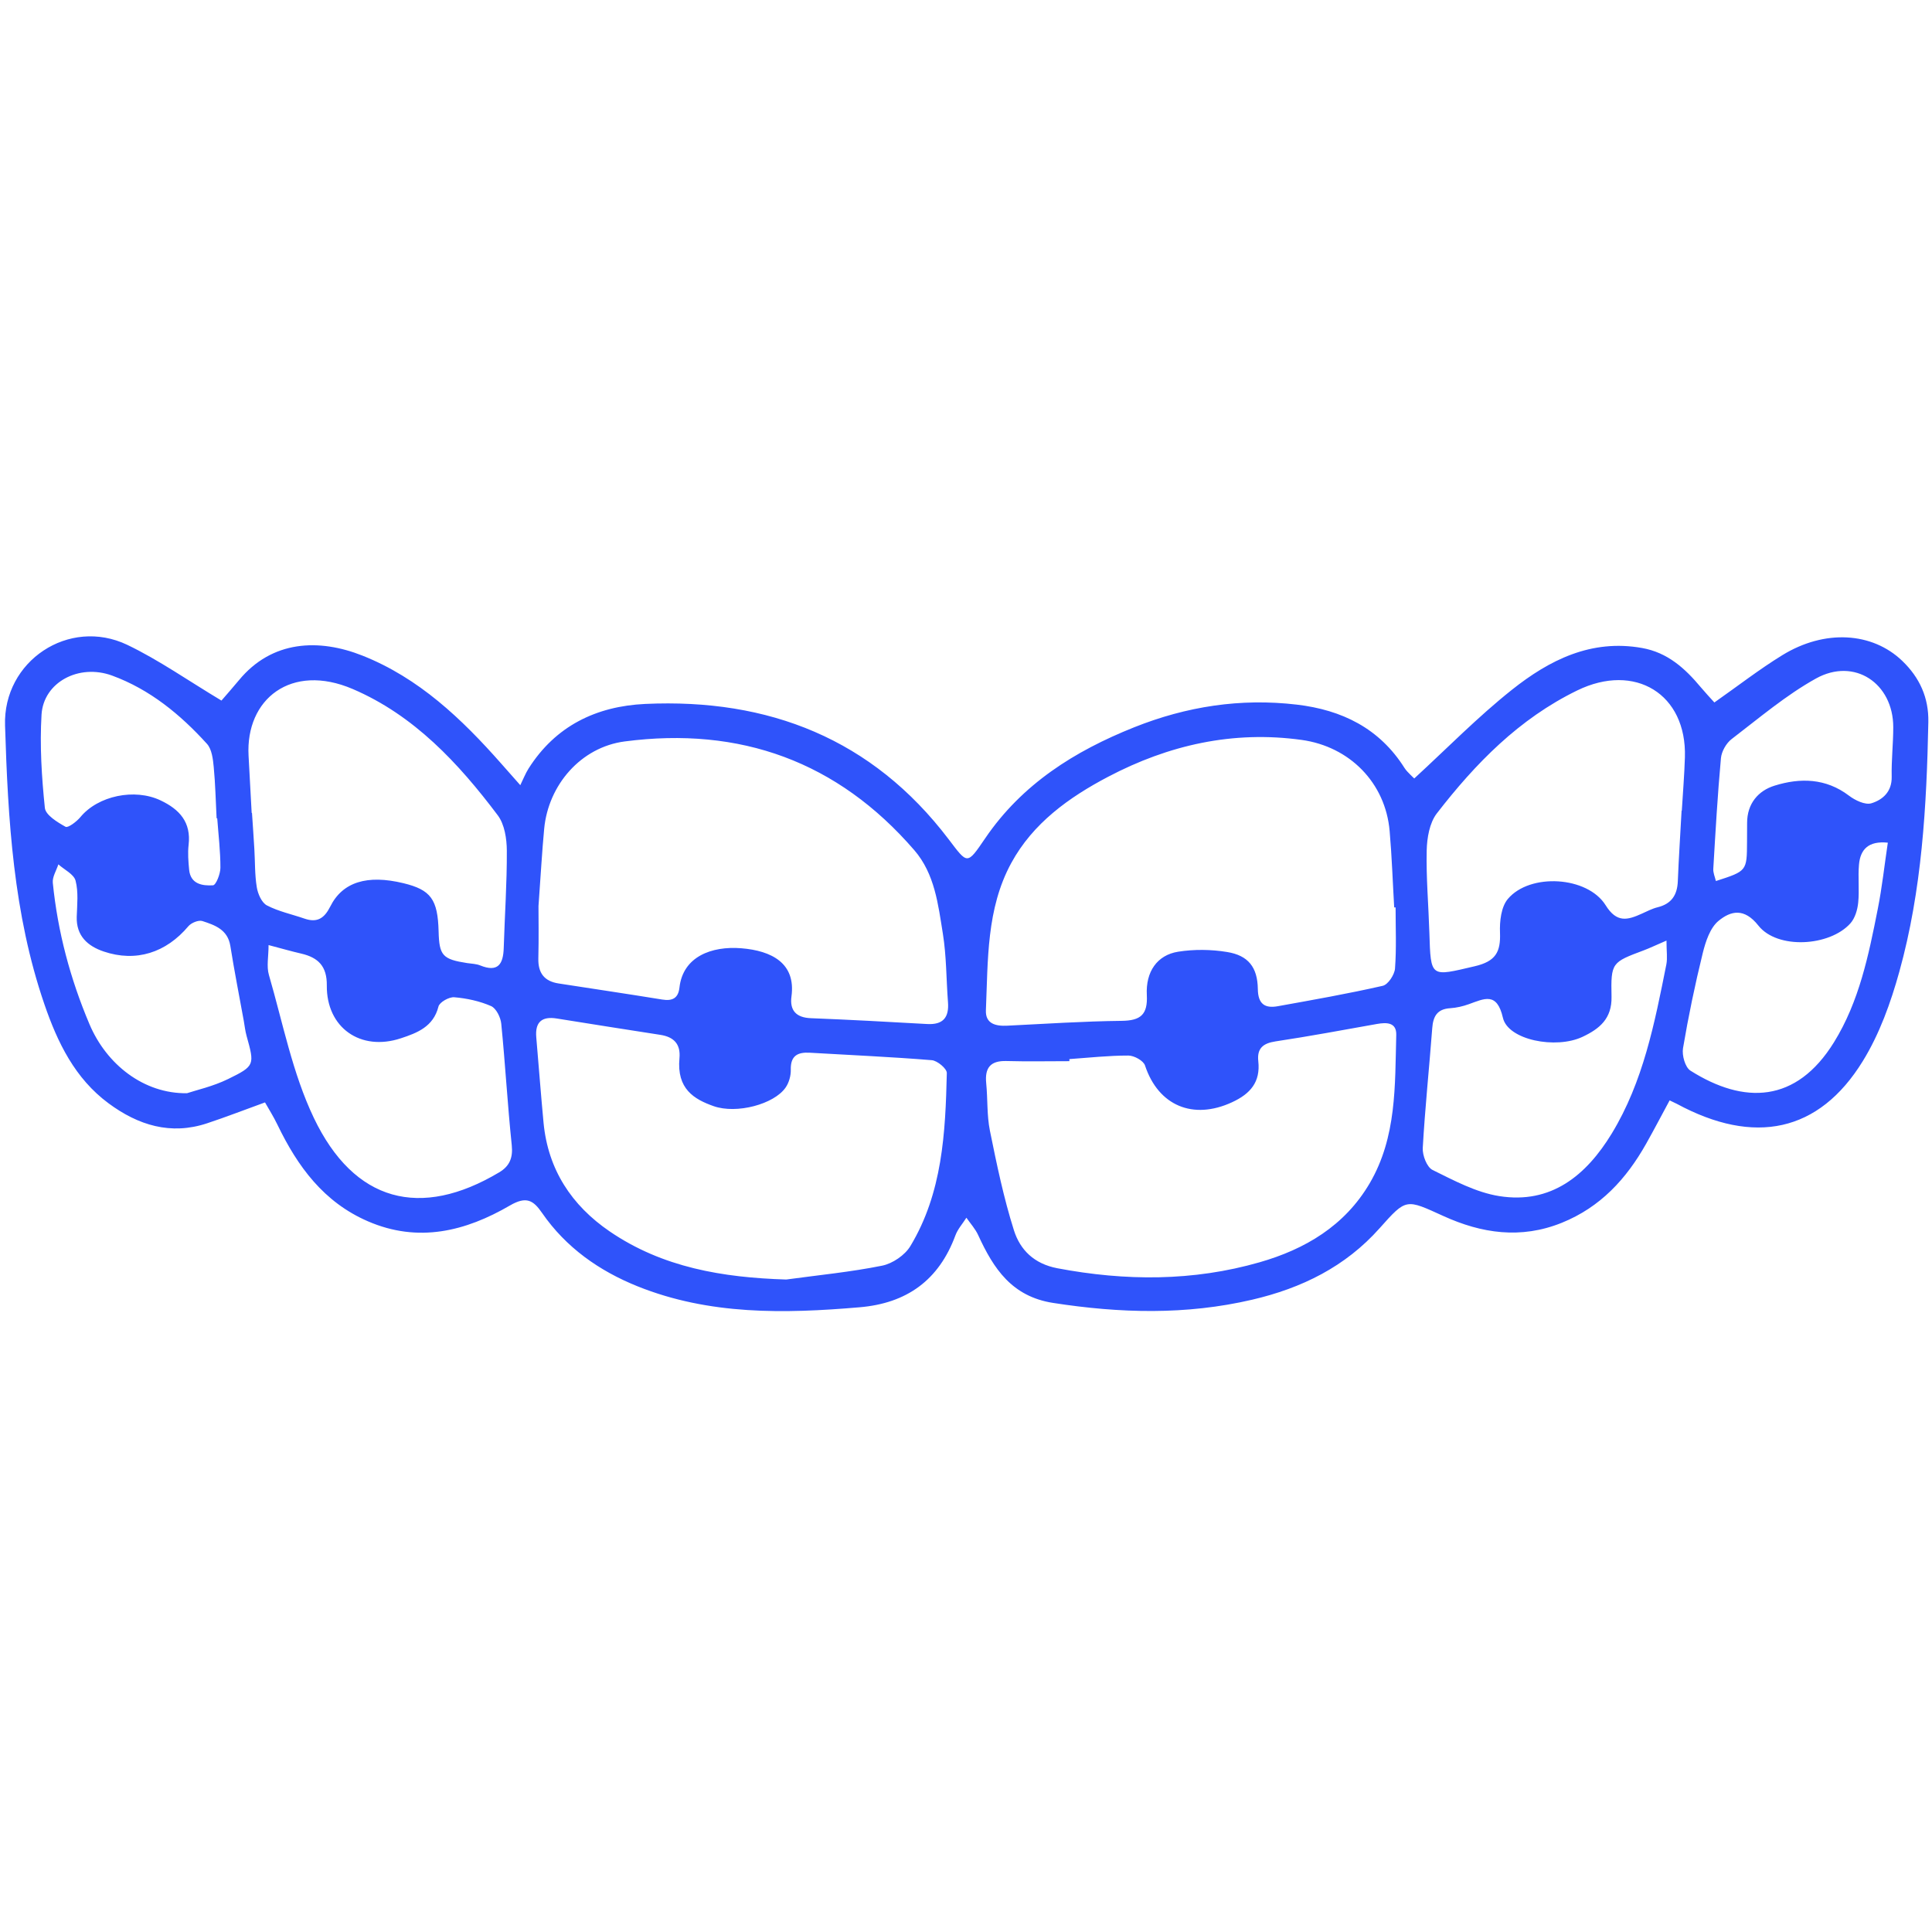 <svg xmlns="http://www.w3.org/2000/svg" xmlns:xlink="http://www.w3.org/1999/xlink" width="500" viewBox="0 0 375 375" height="500" preserveAspectRatio="xMidYMid meet"><path fill="#2f53fa" d="M 42.984 135.98 C 43.836 134.984 45.137 133.531 46.375 132.031 C 52.797 124.246 61.926 123.914 70.348 127.254 C 81.297 131.594 89.613 139.52 97.266 148.191 C 98.156 149.203 99.055 150.215 100.988 152.402 C 101.59 151.176 101.992 150.129 102.574 149.203 C 107.832 140.887 115.746 137.078 125.238 136.633 C 149.195 135.527 169.316 143.406 184.117 162.883 C 187.832 167.766 187.664 167.938 191.23 162.707 C 198.387 152.188 208.57 145.789 220.137 141.168 C 230.32 137.105 240.809 135.484 251.703 136.766 C 260.457 137.793 267.754 141.359 272.609 149.055 C 272.93 149.57 273.402 150.008 273.828 150.449 C 274.16 150.801 274.535 151.113 274.508 151.098 C 280.871 145.254 286.836 139.152 293.461 133.887 C 300.715 128.125 308.82 124.012 318.715 125.773 C 323.699 126.66 327.066 129.738 330.125 133.398 C 330.98 134.418 331.895 135.387 332.758 136.348 C 337.293 133.172 341.457 129.93 345.922 127.184 C 354.188 122.094 363.398 122.688 369.223 128.273 C 372.613 131.527 374.383 135.43 374.289 140.156 C 373.957 156.492 373.051 172.793 368.656 188.617 C 366.992 194.613 364.805 200.723 361.551 205.988 C 353.051 219.781 340.5 222.379 325.469 214.254 C 325.254 214.141 325.027 214.035 324.074 213.582 C 322.566 216.363 321.086 219.215 319.508 222.012 C 315.664 228.828 310.652 234.312 303.129 237.348 C 295.176 240.555 287.566 239.395 280.184 236.039 C 272.871 232.719 273.008 232.527 267.777 238.402 C 261.145 245.863 252.664 250.031 243.047 252.27 C 230.199 255.27 217.383 254.91 204.422 252.898 C 196.375 251.652 192.844 246.219 189.863 239.734 C 189.305 238.516 188.355 237.477 187.578 236.359 C 186.855 237.504 185.895 238.559 185.441 239.797 C 182.234 248.477 176.012 252.969 166.84 253.742 C 152.211 254.992 137.672 255.27 123.73 249.664 C 116.289 246.664 109.855 242.148 105.215 235.43 C 103.523 232.98 102.176 232.125 98.984 233.98 C 90.387 238.984 81.219 241.297 71.426 237.059 C 62.848 233.355 57.777 226.434 53.879 218.359 C 53.105 216.746 52.145 215.23 51.438 213.977 C 47.352 215.457 43.812 216.836 40.211 218.027 C 33.113 220.391 26.793 218.387 21.074 214.156 C 14.539 209.328 11.156 202.336 8.609 194.902 C 2.594 177.371 1.547 159.117 0.98 140.828 C 0.562 128.309 13.379 119.766 24.695 125.16 C 30.848 128.109 36.504 132.102 42.984 135.98 Z M 270.883 176.133 C 270.797 176.133 270.699 176.125 270.613 176.125 C 270.324 171.191 270.16 166.238 269.73 161.312 C 268.922 151.926 261.957 144.906 252.645 143.617 C 239.301 141.77 226.816 144.609 215.082 150.773 C 207.488 154.766 200.488 159.777 196.277 167.527 C 191.449 176.41 191.773 186.359 191.363 196.086 C 191.25 198.711 193.254 199.199 195.492 199.086 C 202.902 198.719 210.312 198.23 217.73 198.145 C 221.395 198.102 222.789 196.934 222.598 193.156 C 222.352 188.582 224.629 185.371 228.672 184.727 C 231.766 184.238 235.07 184.273 238.164 184.781 C 242.281 185.441 244.086 187.742 244.145 191.965 C 244.18 194.883 245.504 195.766 248.043 195.301 C 254.844 194.074 261.66 192.879 268.391 191.344 C 269.418 191.109 270.672 189.207 270.77 187.996 C 271.066 184.055 270.883 180.09 270.883 176.133 Z M 104.52 175.879 C 104.52 178.129 104.59 182.078 104.492 186.027 C 104.422 188.859 105.645 190.465 108.434 190.891 C 115.137 191.93 121.848 192.922 128.543 194.012 C 130.523 194.336 131.656 193.742 131.883 191.684 C 132.562 185.66 138.141 183.594 143.879 184.055 C 149.797 184.535 154.496 186.961 153.625 193.395 C 153.258 196.078 154.496 197.516 157.371 197.629 C 164.906 197.926 172.426 198.336 179.949 198.762 C 183.047 198.938 184.23 197.5 184.004 194.535 C 183.664 190.098 183.715 185.609 183.012 181.242 C 182.094 175.566 181.449 169.629 177.465 165.02 C 162.586 147.793 143.645 140.977 121.246 143.914 C 112.75 145.027 106.43 152.352 105.625 160.859 C 105.207 165.289 104.965 169.734 104.52 175.879 Z M 152.605 248.355 C 158.82 247.504 165.086 246.902 171.223 245.664 C 173.254 245.254 175.637 243.633 176.699 241.871 C 182.922 231.559 183.508 219.902 183.777 208.273 C 183.797 207.43 181.938 205.867 180.855 205.781 C 172.977 205.137 165.078 204.797 157.18 204.332 C 154.809 204.195 153.422 204.926 153.492 207.637 C 153.52 208.789 153.145 210.141 152.492 211.082 C 150.25 214.34 142.973 216.266 138.527 214.707 C 134.715 213.363 131.324 211.359 131.883 205.398 C 132.137 202.66 130.801 201.266 128.168 200.863 C 121.465 199.828 114.762 198.762 108.066 197.691 C 105.191 197.23 103.832 198.371 104.09 201.336 C 104.57 206.871 104.98 212.406 105.504 217.941 C 106.375 227.016 110.945 233.957 118.32 239.004 C 128.621 246.047 140.32 247.973 152.605 248.355 Z M 207.566 205.57 C 207.566 205.703 207.566 205.84 207.566 205.973 C 203.496 205.973 199.418 206.059 195.344 205.945 C 192.234 205.859 191.125 207.27 191.422 210.254 C 191.727 213.32 191.535 216.477 192.145 219.484 C 193.461 225.98 194.812 232.516 196.809 238.82 C 198.012 242.594 200.699 245.305 205.238 246.168 C 218.457 248.672 231.586 248.715 244.484 245.008 C 253.273 242.488 261.004 237.965 265.871 229.648 C 271.117 220.668 270.75 210.715 271.012 200.883 C 271.082 198.43 269.156 198.414 267.254 198.754 C 260.699 199.922 254.145 201.145 247.562 202.137 C 245.133 202.504 243.961 203.516 244.234 205.973 C 244.676 210.027 242.699 212.309 239.117 213.957 C 231.559 217.445 224.828 214.609 222.246 206.809 C 221.941 205.875 220.137 204.883 219.023 204.883 C 215.211 204.875 211.387 205.301 207.566 205.57 Z M 326.395 157.348 C 326.414 157.348 326.43 157.348 326.438 157.348 C 326.648 153.895 326.934 150.441 327.039 146.988 C 327.414 134.68 317.328 128.562 306.145 134.012 C 294.848 139.512 286.391 148.184 278.883 157.887 C 277.473 159.719 276.977 162.629 276.922 165.062 C 276.801 170.363 277.273 175.672 277.438 180.98 C 277.715 189.879 277.621 189.559 286.234 187.551 C 290.305 186.602 291.297 184.797 291.148 181.023 C 291.062 178.836 291.367 176.035 292.668 174.492 C 296.945 169.402 308.141 170.055 311.664 175.723 C 313.809 179.168 315.898 178.598 318.652 177.352 C 319.664 176.898 320.668 176.367 321.723 176.105 C 324.426 175.445 325.559 173.734 325.664 171.043 C 325.844 166.473 326.152 161.914 326.395 157.348 Z M 48.848 157.789 C 48.867 157.789 48.895 157.789 48.91 157.789 C 49.066 160.137 49.234 162.48 49.371 164.824 C 49.52 167.293 49.441 169.793 49.844 172.219 C 50.051 173.5 50.793 175.207 51.805 175.738 C 54.07 176.918 56.66 177.457 59.109 178.305 C 61.559 179.148 62.945 178.258 64.098 175.969 C 66.492 171.164 71.312 169.734 78.297 171.426 C 83.625 172.715 84.973 174.562 85.133 180.777 C 85.254 185.477 85.898 186.191 90.676 186.934 C 91.531 187.062 92.438 187.074 93.223 187.395 C 96.656 188.781 97.676 187.141 97.773 184.012 C 97.965 177.711 98.406 171.418 98.375 165.113 C 98.363 162.793 97.938 160.004 96.613 158.246 C 88.984 148.113 80.355 138.832 68.465 133.738 C 56.496 128.613 47.645 135.719 48.246 146.684 C 48.449 150.383 48.648 154.086 48.848 157.789 Z M 52.129 183.438 C 52.129 185.652 51.707 187.578 52.195 189.234 C 54.906 198.555 56.773 208.316 60.914 216.98 C 68.734 233.344 81.609 236.676 96.898 227.547 C 98.887 226.363 99.586 224.758 99.332 222.293 C 98.512 214.445 98.078 206.555 97.293 198.703 C 97.172 197.465 96.309 195.711 95.312 195.277 C 93.098 194.309 90.598 193.77 88.172 193.566 C 87.164 193.48 85.312 194.527 85.105 195.371 C 84.121 199.293 80.957 200.496 77.824 201.527 C 69.973 204.133 63.348 199.461 63.434 191.273 C 63.477 187.543 61.762 185.859 58.473 185.094 C 56.574 184.656 54.699 184.117 52.129 183.438 Z M 323.465 182.566 C 321.34 183.48 320.238 184.012 319.105 184.441 C 312.848 186.793 312.656 186.793 312.797 193.473 C 312.883 197.719 310.477 199.688 307.172 201.246 C 301.996 203.688 292.703 201.875 291.715 197.551 C 290.547 192.461 288.09 193.848 285.082 194.918 C 283.934 195.328 282.695 195.617 281.473 195.695 C 278.953 195.852 278.168 197.273 277.996 199.574 C 277.41 207.324 276.594 215.066 276.156 222.824 C 276.078 224.254 276.957 226.547 278.055 227.086 C 282.207 229.133 286.504 231.445 290.984 232.16 C 301.09 233.773 307.895 228.125 312.82 220.051 C 318.957 209.98 321.172 198.547 323.441 187.176 C 323.676 185.949 323.465 184.625 323.465 182.566 Z M 366.426 163.562 C 362.66 163.18 361.09 164.871 360.828 167.824 C 360.609 170.281 360.926 172.785 360.672 175.234 C 360.531 176.621 360.051 178.227 359.156 179.227 C 355.109 183.727 344.98 184.301 341.309 179.664 C 338.539 176.148 335.93 176.805 333.586 178.723 C 331.93 180.074 331.059 182.75 330.5 185.008 C 329 191.102 327.719 197.262 326.672 203.453 C 326.438 204.832 327.082 207.156 328.113 207.812 C 338.504 214.383 348.648 214.148 355.98 202.293 C 360.871 194.387 362.703 185.398 364.473 176.438 C 365.309 172.254 365.762 168 366.426 163.562 Z M 36.289 212.195 C 38.047 211.605 41.336 210.879 44.273 209.441 C 49.512 206.879 49.418 206.695 47.855 201.047 C 47.594 200.098 47.488 199.113 47.316 198.137 C 46.434 193.289 45.484 188.457 44.707 183.594 C 44.195 180.422 41.699 179.559 39.27 178.773 C 38.527 178.539 37.117 179.121 36.559 179.785 C 32.25 184.902 26.418 186.82 20.117 184.684 C 17.031 183.637 14.773 181.66 14.895 177.93 C 14.973 175.594 15.242 173.141 14.668 170.938 C 14.336 169.68 12.496 168.82 11.328 167.773 C 10.945 168.965 10.137 170.215 10.25 171.355 C 11.199 180.848 13.633 189.969 17.352 198.762 C 20.676 206.645 27.938 212.309 36.289 212.195 Z M 42.164 158.828 C 42.121 158.828 42.086 158.828 42.043 158.836 C 41.867 155.508 41.805 152.176 41.484 148.863 C 41.336 147.32 41.117 145.422 40.168 144.375 C 34.996 138.672 29.07 133.809 21.766 131.133 C 15.297 128.762 8.445 132.441 8.062 138.707 C 7.703 144.715 8.086 150.809 8.707 156.805 C 8.844 158.199 11.137 159.594 12.723 160.477 C 13.203 160.746 14.879 159.473 15.609 158.594 C 19.027 154.453 26.125 152.961 31.172 155.359 C 34.859 157.109 37.117 159.594 36.609 163.988 C 36.426 165.566 36.559 167.195 36.707 168.793 C 36.977 171.633 39.305 171.957 41.344 171.836 C 41.918 171.801 42.781 169.629 42.781 168.434 C 42.789 165.227 42.398 162.027 42.164 158.828 Z M 333.055 171.008 C 339.07 169.07 339.07 169.07 339.098 163.422 C 339.105 162.184 339.113 160.957 339.113 159.719 C 339.113 155.996 341.258 153.477 344.449 152.492 C 349.41 150.949 354.395 151.027 358.895 154.445 C 360.086 155.352 362.031 156.281 363.234 155.918 C 365.422 155.246 367.234 153.676 367.176 150.773 C 367.105 147.574 367.48 144.359 367.48 141.148 C 367.48 132.613 359.93 127.559 352.477 131.699 C 346.645 134.941 341.449 139.371 336.113 143.449 C 335.059 144.254 334.152 145.855 334.031 147.172 C 333.379 154.305 332.977 161.453 332.551 168.602 C 332.488 169.387 332.863 170.188 333.055 171.008 Z M 333.055 171.008 " fill-opacity="1" fill-rule="nonzero"></path></svg>
